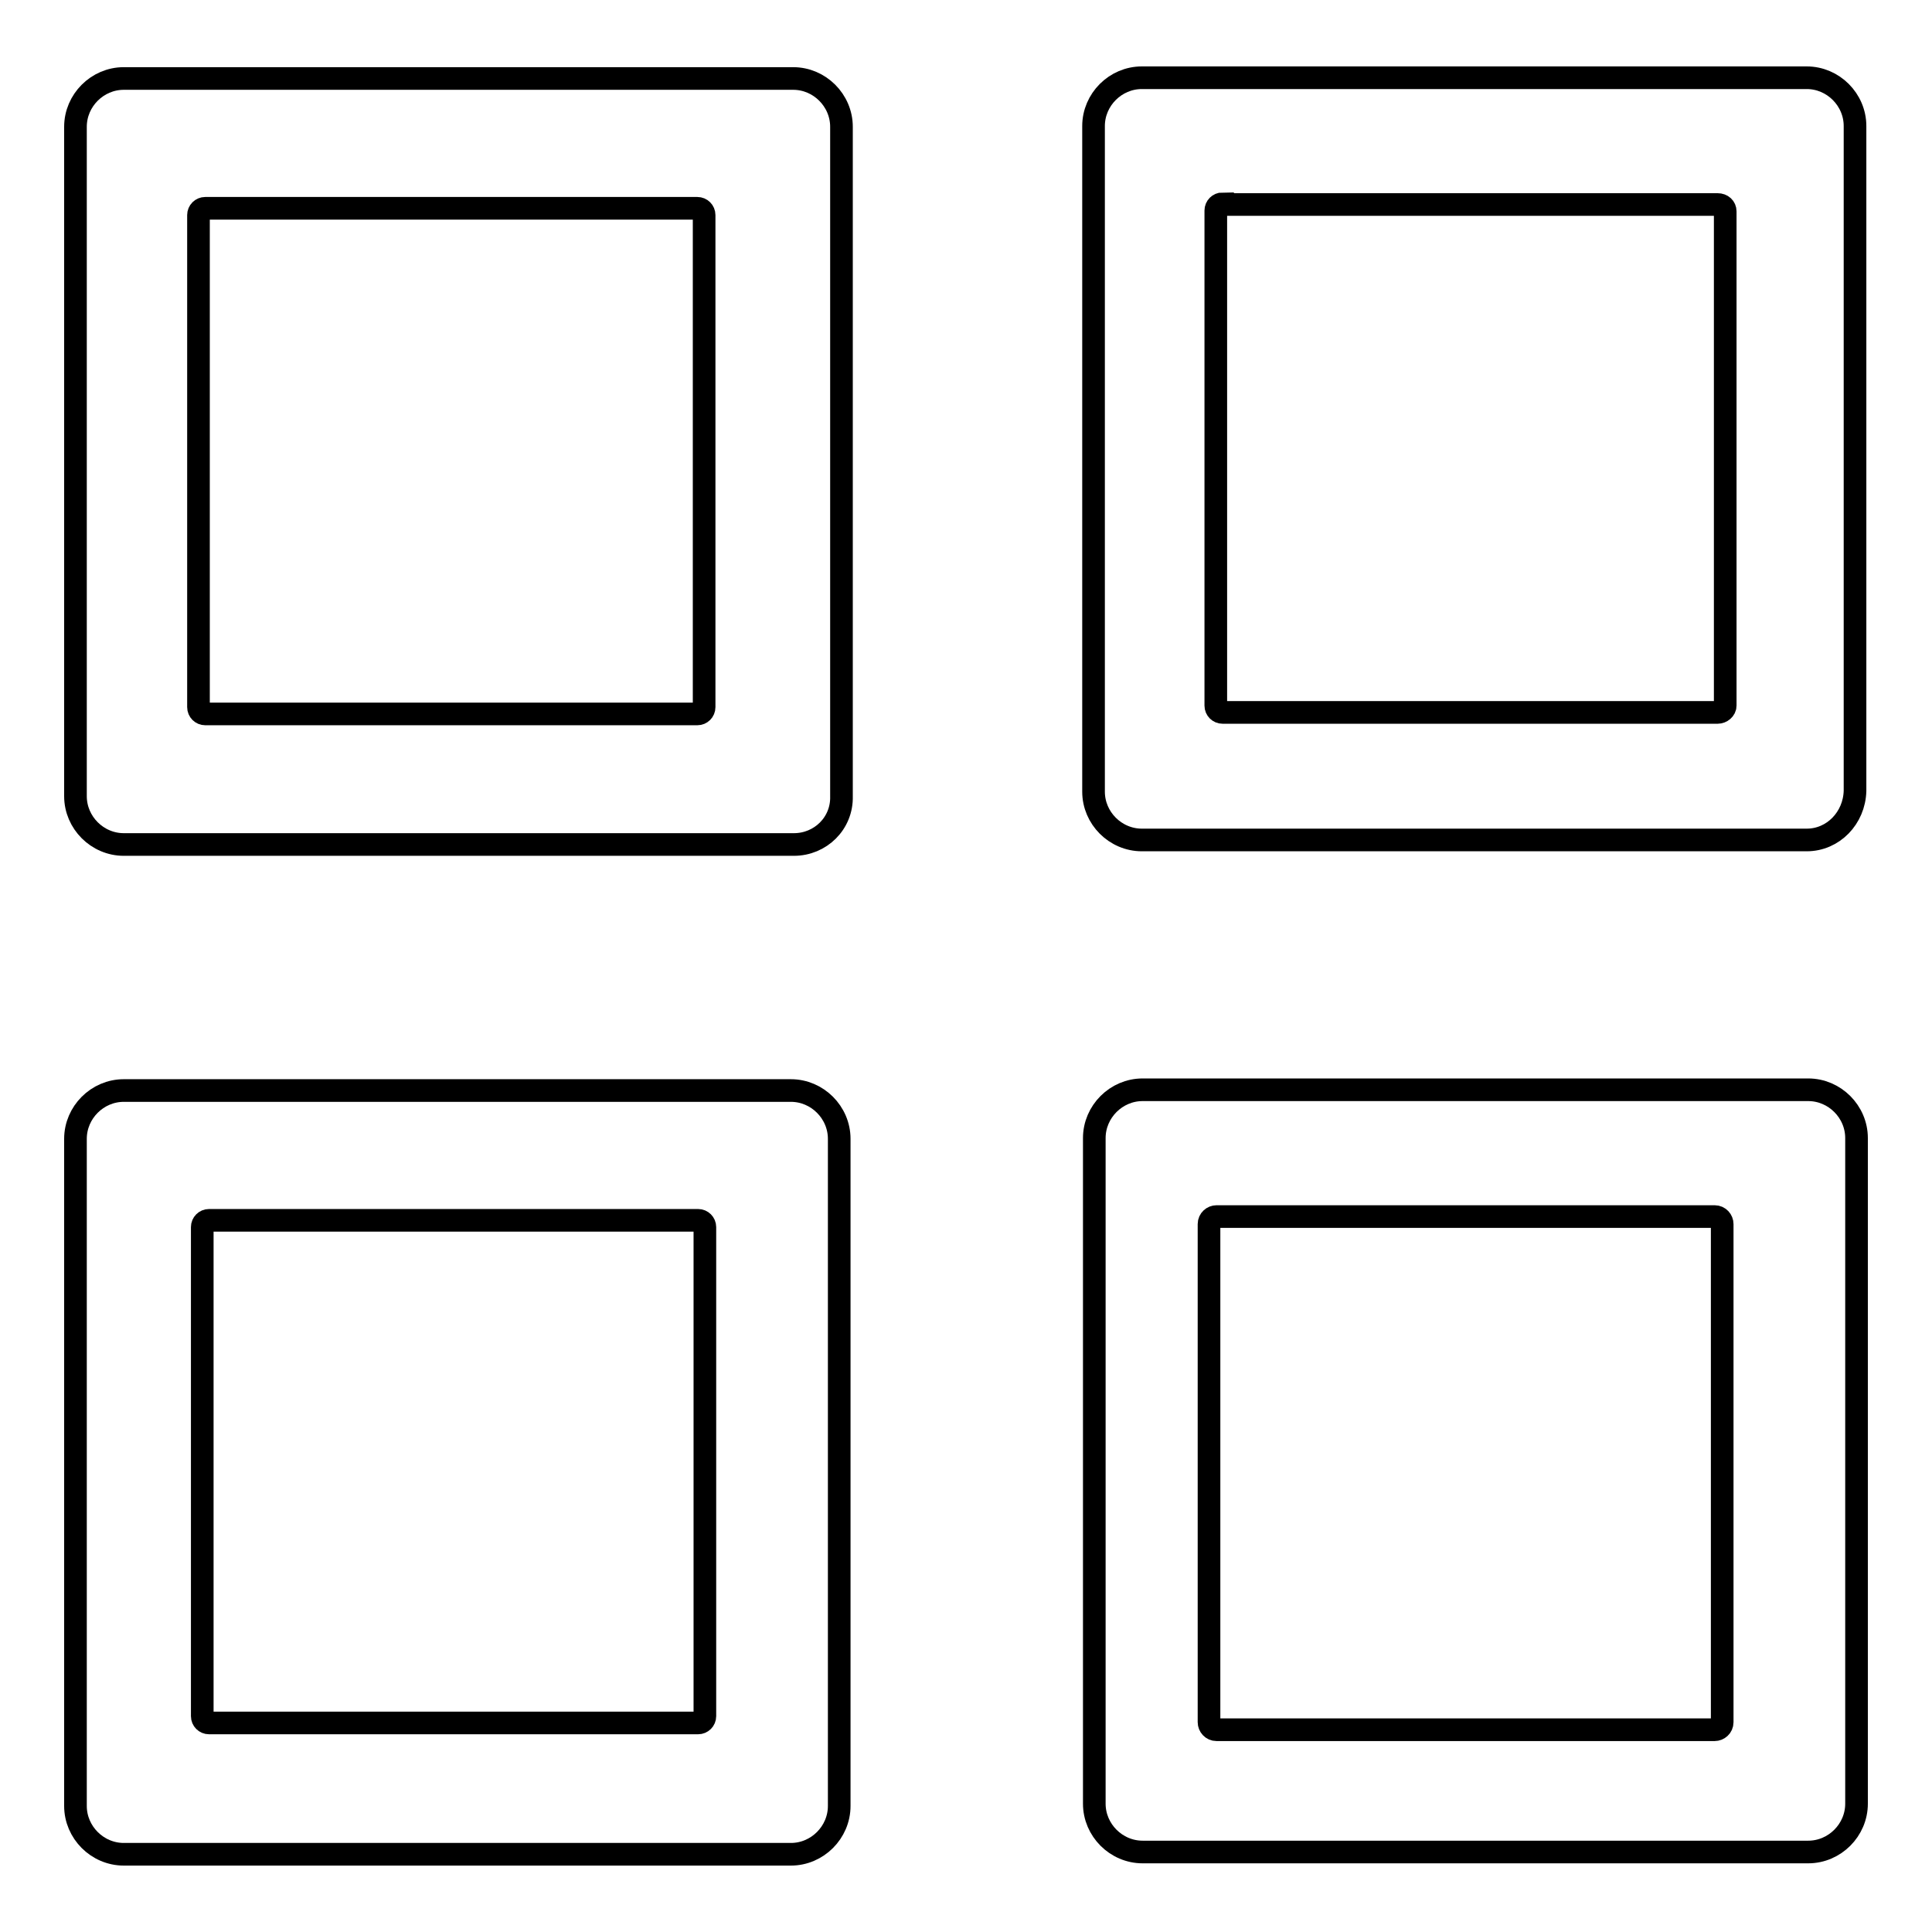 <?xml version="1.0" encoding="utf-8"?>
<!-- Svg Vector Icons : http://www.onlinewebfonts.com/icon -->
<!DOCTYPE svg PUBLIC "-//W3C//DTD SVG 1.1//EN" "http://www.w3.org/Graphics/SVG/1.1/DTD/svg11.dtd">
<svg version="1.1" xmlns="http://www.w3.org/2000/svg" xmlns:xlink="http://www.w3.org/1999/xlink" x="0px" y="0px" viewBox="0 0 256 256" enable-background="new 0 0 256 256" xml:space="preserve">
<g><g><path stroke-width="3" fill-opacity="0" stroke="#000000"  d="M105.2,111.9H16.4c-3.5,0-6.4-2.9-6.4-6.4V16.8c0-3.5,2.9-6.4,6.4-6.4h88.7c3.5,0,6.4,2.9,6.4,6.4v88.7C111.6,109.1,108.7,111.9,105.2,111.9z M27.2,27.6c-0.5,0-0.9,0.4-0.9,0.9v65.2c0,0.5,0.4,0.9,0.9,0.9h65.2c0.5,0,0.9-0.4,0.9-0.9V28.5c0-0.5-0.4-0.9-0.9-0.9L27.2,27.6L27.2,27.6z"/><path stroke-width="3" fill-opacity="0" stroke="#000000"  d="M239.4,111.3h-88.1c-3.5,0-6.4-2.9-6.4-6.4V16.7c0-3.5,2.9-6.4,6.4-6.4h88.1c3.5,0,6.4,2.9,6.4,6.4v88.1C245.7,108.4,242.9,111.3,239.4,111.3z M162,27c-0.5,0-0.9,0.4-0.9,0.9v65.6c0,0.5,0.4,0.9,0.9,0.9h65.6c0.5,0,1-0.4,1-0.9V28c0-0.5-0.4-0.9-1-0.9H162z"/><path stroke-width="3" fill-opacity="0" stroke="#000000"  d="M104.8,245.7H16.4c-3.5,0-6.4-2.9-6.4-6.4v-88.4c0-3.5,2.9-6.4,6.4-6.4h88.4c3.5,0,6.4,2.9,6.4,6.4v88.4C111.2,242.8,108.3,245.7,104.8,245.7z M27.7,161.7c-0.5,0-0.9,0.4-0.9,0.9v64.8c0,0.5,0.4,0.9,0.9,0.9h64.8c0.5,0,0.9-0.4,0.9-0.9v-64.8c0-0.5-0.4-0.9-0.9-0.9H27.7L27.7,161.7z"/><path stroke-width="3" fill-opacity="0" stroke="#000000"  d="M239.6,245.4h-88.2c-3.5,0-6.4-2.9-6.4-6.4v-88.2c0-3.5,2.9-6.4,6.4-6.4h88.2c3.5,0,6.4,2.9,6.4,6.4V239C246,242.5,243.1,245.4,239.6,245.4z M161.2,161.2c-0.5,0-1,0.4-1,1v66c0,0.5,0.4,1,1,1h66c0.5,0,1-0.4,1-1v-66c0-0.5-0.4-1-1-1L161.2,161.2L161.2,161.2z"/></g></g>
</svg>